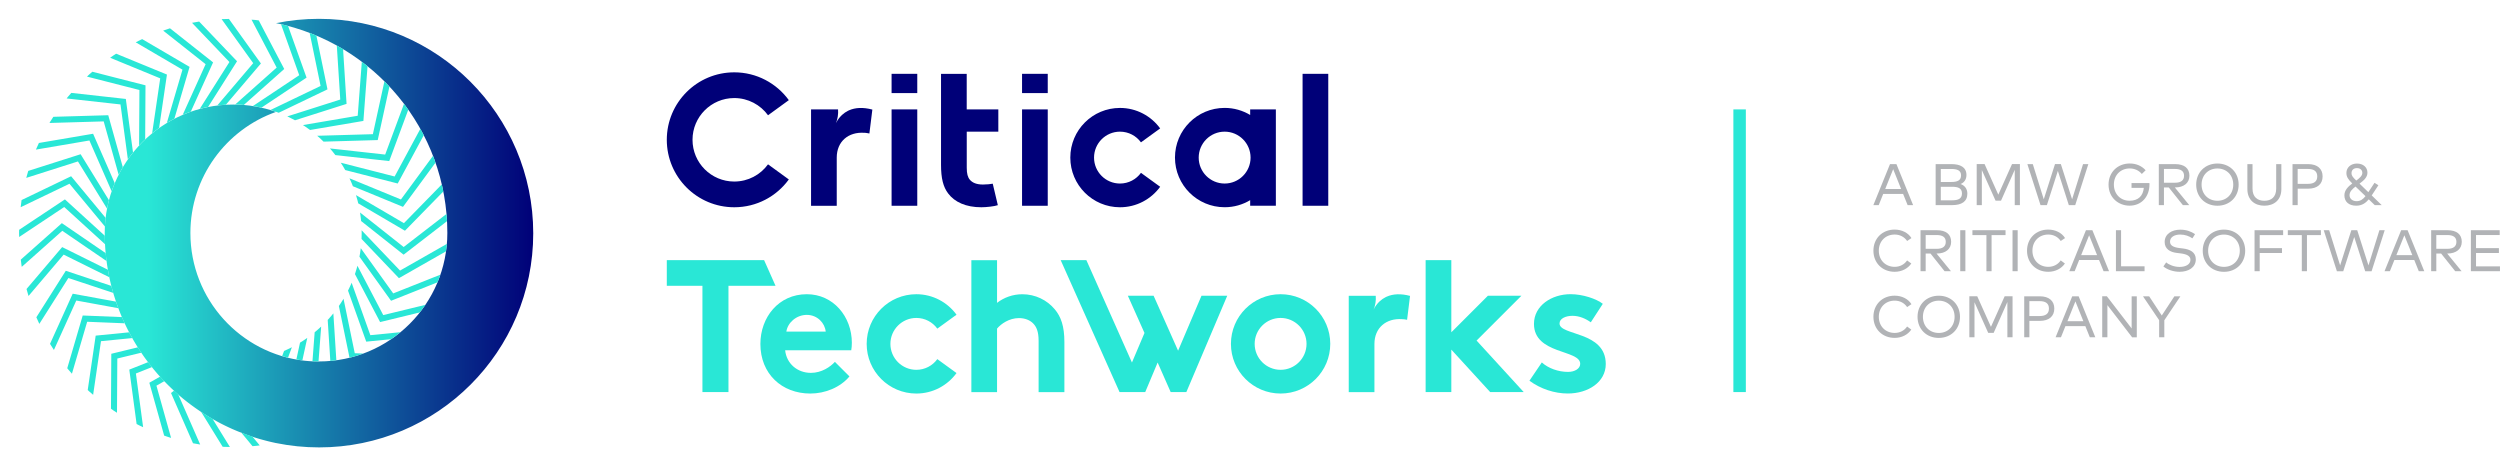 <?xml version="1.0" encoding="UTF-8"?><svg xmlns="http://www.w3.org/2000/svg" xmlns:xlink="http://www.w3.org/1999/xlink" viewBox="0 0 801.89 149.59"><defs><style>.g{fill:url(#e);}.h{fill:url(#d);}.i,.j{fill:none;}.k{fill:#000078;}.l{fill:#b1b3b6;}.m{fill:#29e7d6;}.j{stroke:#29e7d6;stroke-miterlimit:10;stroke-width:4px;}.n{clip-path:url(#f);}</style><linearGradient id="d" x1="88.52" y1="142.03" x2="88.54" y2="142.03" gradientTransform="matrix(1, 0, 0, 1, 0, 0)" gradientUnits="userSpaceOnUse"><stop offset=".1" stop-color="#29e7d6"/><stop offset="1" stop-color="#000078"/></linearGradient><linearGradient id="e" x1="33.6" y1="74.72" x2="170.96" y2="74.72" xlink:href="#d"/><clipPath id="f"><path class="i" d="M88.54,142.03c-31.35-6.36-54.95-34.08-54.95-67.31,0-22.76,18.45-41.21,41.21-41.21s41.21,18.45,41.21,41.21c0,17.94-11.47,33.2-27.47,38.86,4.3,1.52,8.92,2.35,13.74,2.35,22.76,0,41.21-18.45,41.21-41.21v0c0-37.93-30.75-68.68-68.68-68.68S6.12,36.79,6.12,74.72s30.75,68.68,68.68,68.68c5,0,9.88-.54,14.58-1.56-.28,.06-.56,.12-.84,.18Z"/></clipPath></defs><g id="a"/><g id="b"><g id="c"><g><g><path class="l" d="M611.88,65.79l-1.45-3.59h-6.38l-1.44,3.59h-1.72l5.34-13.15h2.06l5.35,13.15h-1.77Zm-2.08-5.16l-2.55-6.36-2.56,6.36h5.12Z"/><path class="l" d="M630.75,56.14c0,1.44-.76,2.46-1.88,2.88,1.26,.45,2.17,1.49,2.17,3.1,0,2.56-1.89,3.67-4.82,3.67h-5.35v-13.15h5.09c2.78,0,4.79,.98,4.79,3.49Zm-8.23,2.23h3.39c1.74,0,3.11-.39,3.11-2.1s-1.39-2.07-3.13-2.07h-3.37v4.17Zm0,5.88h3.63c1.91,0,3.16-.49,3.16-2.19s-1.25-2.15-3.16-2.15h-3.63v4.34Z"/><path class="l" d="M646.24,65.79v-11.32l-4.4,9.9h-1.75l-4.4-9.82v11.24h-1.65v-13.16h2.53l4.4,9.81,4.4-9.81h2.53v13.16h-1.65Z"/><path class="l" d="M663.59,65.8l-3.52-10.98-3.52,10.98h-2.04l-4.22-13.16h1.74l3.52,11.29,3.6-11.3h1.88l3.61,11.3,3.51-11.29h1.7l-4.21,13.16h-2.05Z"/><path class="l" d="M688.21,54.63l-1.21,1.17c-.91-1.1-2.27-1.77-3.88-1.77-2.89,0-5.08,2.09-5.08,5.18s2.19,5.18,5.01,5.18,4.34-1.55,4.59-4.13h-3.94v-1.54h5.74c0,.14,.02,.27,.02,.41,0,3.82-2.42,6.84-6.4,6.84-3.45,0-6.73-2.47-6.73-6.76,0-3.95,2.9-6.77,6.81-6.77,2.1,0,3.89,.82,5.09,2.18Z"/><path class="l" d="M702.27,56.37c0,2.29-1.77,3.75-4.59,3.75h-.1l4.63,5.67h-2.05l-4.52-5.67h-1.54v5.67h-1.65v-13.15h5.22c2.98,0,4.6,1.32,4.6,3.73Zm-8.17,2.24h3.53c1.94,0,2.92-.77,2.92-2.24s-1-2.18-2.92-2.18h-3.53v4.42Z"/><path class="l" d="M718.06,59.22c0,3.93-2.86,6.77-6.81,6.77s-6.81-2.83-6.81-6.77,2.86-6.77,6.81-6.77,6.81,2.84,6.81,6.77Zm-11.89,0c0,3.09,2.19,5.18,5.08,5.18s5.08-2.09,5.08-5.18-2.19-5.18-5.08-5.18-5.08,2.09-5.08,5.18Z"/><path class="l" d="M726.32,65.98c-3.03,0-5.46-1.76-5.46-5.34v-7.99h1.65v7.87c0,2.7,1.61,3.88,3.8,3.88s3.79-1.17,3.79-3.88v-7.87h1.66v7.99c0,3.59-2.42,5.34-5.46,5.34Z"/><path class="l" d="M736.99,65.79h-1.65v-13.15h5c2.97,0,4.65,1.49,4.65,3.94s-1.68,3.94-4.65,3.94h-3.34v5.26Zm0-6.82h3.31c1.95,0,2.97-.78,2.97-2.39s-1.01-2.39-2.97-2.39h-3.31v4.77Z"/><path class="l" d="M759.8,63.94c-.96,1.14-2.17,2.04-4.03,2.04-2.34,0-3.79-1.25-3.79-3.32,0-1.68,1.21-2.82,2.52-3.82-1.28-1.25-1.88-2.1-1.88-3.38,0-1.67,1.37-3,3.38-3s3.37,1.21,3.37,2.93c0,1.51-1.23,2.54-2.54,3.51l2.83,2.74,1.98-3,1.24,.78-2.14,3.26,3.2,3.11h-2.23l-1.92-1.85Zm-1.05-1.02l-3.2-3.08c-1.06,.81-1.92,1.65-1.92,2.76s.92,1.93,2.24,1.93c1.24,0,2.06-.59,2.88-1.62Zm-2.96-5.01c1.06-.78,1.94-1.53,1.94-2.45s-.66-1.54-1.74-1.54-1.73,.66-1.73,1.63c0,.74,.35,1.23,1.52,2.36Z"/><path class="l" d="M613.1,76.37l-1.38,.93c-.86-1.28-2.28-2.07-4-2.07-2.89,0-5.08,2.09-5.08,5.18s2.19,5.18,5.08,5.18c1.69,0,3.13-.77,3.99-2.06l1.35,.99c-1.1,1.64-3.08,2.66-5.34,2.66-3.94,0-6.81-2.83-6.81-6.77s2.86-6.77,6.81-6.77c2.3,0,4.35,1.03,5.38,2.72Z"/><path class="l" d="M625.84,77.57c0,2.29-1.77,3.75-4.59,3.75h-.1l4.63,5.67h-2.05l-4.52-5.67h-1.54v5.67h-1.65v-13.15h5.22c2.98,0,4.6,1.32,4.6,3.73Zm-8.17,2.24h3.53c1.94,0,2.92-.77,2.92-2.24s-1-2.18-2.92-2.18h-3.53v4.42Z"/><path class="l" d="M628.76,86.99v-13.15h1.65v13.15h-1.65Z"/><path class="l" d="M638.81,75.41v11.58h-1.65v-11.58h-4.49v-1.57h10.62v1.57h-4.48Z"/><path class="l" d="M645.53,86.99v-13.15h1.65v13.15h-1.65Z"/><path class="l" d="M662.37,76.37l-1.38,.93c-.86-1.28-2.28-2.07-4-2.07-2.89,0-5.08,2.09-5.08,5.18s2.19,5.18,5.08,5.18c1.69,0,3.13-.77,3.99-2.06l1.35,.99c-1.1,1.64-3.08,2.66-5.34,2.66-3.94,0-6.81-2.83-6.81-6.77s2.86-6.77,6.81-6.77c2.3,0,4.35,1.03,5.38,2.72Z"/><path class="l" d="M674.73,86.99l-1.45-3.59h-6.38l-1.44,3.59h-1.72l5.34-13.15h2.06l5.35,13.15h-1.77Zm-2.08-5.16l-2.55-6.36-2.56,6.36h5.12Z"/><path class="l" d="M678.7,86.99v-13.15h1.65v11.58h7.53v1.57h-9.18Z"/><path class="l" d="M699.35,75.23c-1.93,0-3.3,.85-3.3,2.28,0,1.2,1,1.79,2.98,2.05l1.16,.14c2.23,.27,4.13,1.16,4.13,3.49,0,2.63-2.38,3.99-5.22,3.99-1.89,0-3.9-.65-5.18-1.71l.9-1.31c.9,.8,2.61,1.46,4.28,1.46,1.96,0,3.5-.8,3.5-2.28,0-1.21-1.11-1.8-3.15-2.06l-1.22-.15c-2.17-.25-3.9-1.28-3.9-3.51,0-2.53,2.25-3.95,5.02-3.95,1.98,0,3.48,.59,4.73,1.44l-.85,1.34c-1.08-.72-2.37-1.21-3.9-1.21Z"/><path class="l" d="M720.16,80.42c0,3.93-2.86,6.77-6.81,6.77s-6.81-2.83-6.81-6.77,2.86-6.77,6.81-6.77,6.81,2.84,6.81,6.77Zm-11.89,0c0,3.09,2.19,5.18,5.08,5.18s5.08-2.09,5.08-5.18-2.19-5.18-5.08-5.18-5.08,2.09-5.08,5.18Z"/><path class="l" d="M724.81,81.15v5.84h-1.65v-13.15h9.17v1.57h-7.52v4.18h7.15v1.56h-7.15Z"/><path class="l" d="M739.97,75.41v11.58h-1.65v-11.58h-4.49v-1.57h10.62v1.57h-4.48Z"/><path class="l" d="M758.65,87l-3.52-10.98-3.52,10.98h-2.04l-4.22-13.16h1.74l3.52,11.29,3.6-11.3h1.88l3.61,11.3,3.51-11.29h1.7l-4.21,13.16h-2.05Z"/><path class="l" d="M775.84,86.99l-1.45-3.59h-6.38l-1.44,3.59h-1.72l5.34-13.15h2.06l5.35,13.15h-1.77Zm-2.08-5.16l-2.55-6.36-2.56,6.36h5.12Z"/><path class="l" d="M789.63,77.57c0,2.29-1.77,3.75-4.59,3.75h-.1l4.63,5.67h-2.05l-4.52-5.67h-1.54v5.67h-1.65v-13.15h5.22c2.98,0,4.6,1.32,4.6,3.73Zm-8.17,2.24h3.53c1.94,0,2.92-.77,2.92-2.24s-1-2.18-2.92-2.18h-3.53v4.42Z"/><path class="l" d="M792.55,86.99v-13.15h9.24v1.55h-7.59v4.2h7.34v1.56h-7.34v4.29h7.68v1.55h-9.33Z"/><path class="l" d="M613.1,97.57l-1.38,.93c-.86-1.28-2.28-2.07-4-2.07-2.89,0-5.08,2.09-5.08,5.18s2.19,5.18,5.08,5.18c1.69,0,3.13-.77,3.99-2.06l1.35,.99c-1.1,1.64-3.08,2.66-5.34,2.66-3.94,0-6.81-2.83-6.81-6.77s2.86-6.77,6.81-6.77c2.3,0,4.35,1.03,5.38,2.72Z"/><path class="l" d="M628.68,101.62c0,3.93-2.86,6.77-6.81,6.77s-6.81-2.83-6.81-6.77,2.86-6.77,6.81-6.77,6.81,2.84,6.81,6.77Zm-11.89,0c0,3.09,2.19,5.18,5.08,5.18s5.08-2.09,5.08-5.18-2.19-5.18-5.08-5.18-5.08,2.09-5.08,5.18Z"/><path class="l" d="M643.88,108.19v-11.32l-4.4,9.9h-1.75l-4.4-9.82v11.24h-1.65v-13.16h2.53l4.4,9.81,4.4-9.81h2.53v13.16h-1.65Z"/><path class="l" d="M650.93,108.19h-1.65v-13.15h5c2.97,0,4.65,1.49,4.65,3.94s-1.68,3.94-4.65,3.94h-3.34v5.26Zm0-6.82h3.31c1.95,0,2.97-.78,2.97-2.39s-1.01-2.39-2.97-2.39h-3.31v4.77Z"/><path class="l" d="M670.33,108.19l-1.45-3.59h-6.38l-1.44,3.59h-1.72l5.34-13.15h2.06l5.35,13.15h-1.77Zm-2.08-5.16l-2.55-6.36-2.56,6.36h5.12Z"/><path class="l" d="M683.9,108.2l-7.94-10.33v10.32h-1.66v-13.16h1.49l7.95,10.33v-10.32h1.65v13.16h-1.49Z"/><path class="l" d="M694.21,108.19h-1.65v-5.48l-5.18-7.66h1.98l4.04,6.15,4.04-6.15h1.93l-5.15,7.68v5.47Z"/></g><line class="j" x1="557.99" y1="35.09" x2="557.99" y2="125.76"/><path class="k" d="M277.25,42.6h-.02c-5.07-.36-8.84,2.75-8.84,7.94v15.47h-8.24v-30.91h8.66c.12,1.47-.14,3.16-.69,4.43,.03-.06,.06-.12,.09-.18,.44-.86,1.01-1.65,1.71-2.32h0c.07-.08,.14-.14,.22-.21,.55-.5,1.16-.93,1.84-1.27l.06-.03c.06-.03,.11-.05,.17-.08,.05-.02,.1-.05,.15-.07h0c1.98-.86,4.46-1.02,7.45-.22l-.95,7.67c-.15-.03-.3-.06-.44-.08-.05,0-.11-.02-.16-.03-.13-.02-.27-.04-.4-.06-.04,0-.09-.01-.13-.02-.16-.02-.31-.03-.47-.04Z"/><rect class="k" x="327.83" y="35.09" width="8.24" height="30.91"/><rect class="k" x="327.83" y="23.68" width="8.24" height="6.18"/><rect class="k" x="285.98" y="23.68" width="8.24" height="6.18"/><rect class="k" x="417.81" y="23.68" width="8.24" height="42.32"/><path class="k" d="M320.22,42.24v-7.14h-10.14v-11.41h-8.24v29.16c0,4.37,.7,7.1,2.28,9.19,2.09,2.79,5.71,4.44,10.65,4.44,1.58,0,4.22-.29,5.29-.67l-1.63-6.89c-.57,.13-1.95,.27-3.15,.27-2.03,0-3.36-.57-4.18-1.52-.7-.82-1.01-1.97-1.01-3.87v-11.56h10.14Z"/><path class="k" d="M401,35.09v1.79c-2.39-1.44-5.2-2.27-8.19-2.27-8.8,0-15.93,7.13-15.93,15.93s7.13,15.93,15.93,15.93c3,0,5.8-.83,8.19-2.27v1.79h8.24v-30.91h-8.24Zm-8.19,23.78c-4.6,0-8.32-3.73-8.32-8.32s3.73-8.32,8.32-8.32,8.32,3.73,8.32,8.32-3.73,8.32-8.32,8.32Z"/><path class="k" d="M365.97,55.44c-1.51,2.08-3.96,3.43-6.73,3.43-4.6,0-8.32-3.73-8.32-8.32s3.73-8.32,8.32-8.32c2.77,0,5.22,1.35,6.73,3.43l6.16-4.47c-2.9-3.98-7.59-6.57-12.89-6.57-8.8,0-15.93,7.13-15.93,15.93s7.13,15.93,15.93,15.93c5.3,0,9.99-2.59,12.89-6.57l-6.16-4.47Z"/><rect class="k" x="285.98" y="35.09" width="8.24" height="30.91"/><path class="k" d="M246.35,52.71c-2.43,3.35-6.38,5.52-10.83,5.52-7.4,0-13.39-6-13.39-13.39s6-13.39,13.39-13.39c4.45,0,8.4,2.18,10.83,5.52l6.67-4.85c-3.93-5.4-10.31-8.92-17.5-8.92-11.95,0-21.64,9.69-21.64,21.64s9.69,21.64,21.64,21.64c7.2,0,13.57-3.51,17.5-8.92l-6.67-4.85Z"/><path class="m" d="M273.24,110.02c0-8.52-5.99-15.65-14.45-15.65-9.08,0-14.89,7.44-14.89,15.96,0,9.59,6.88,15.9,16.02,15.9,4.73,0,9.59-1.96,12.55-5.49l-4.67-4.67c-1.45,1.58-4.23,3.53-7.7,3.53-4.35,0-7.82-2.97-8.26-7.25h21.2c.13-.69,.19-1.51,.19-2.33Zm-21.01-3.66c.38-2.78,3.15-5.36,6.56-5.36s5.8,2.65,6.06,5.36h-12.62Z"/><path class="m" d="M300.65,115.19c-1.51,2.08-3.96,3.43-6.73,3.43-4.6,0-8.32-3.73-8.32-8.32s3.73-8.32,8.32-8.32c2.77,0,5.22,1.35,6.73,3.43l6.16-4.47c-2.9-3.98-7.59-6.57-12.89-6.57-8.8,0-15.93,7.13-15.93,15.93s7.13,15.93,15.93,15.93c5.3,0,9.99-2.59,12.89-6.57l-6.16-4.47Z"/><path class="m" d="M338.31,99.2c-2.47-2.97-6.24-4.82-10.38-4.82-3.07,0-5.9,1.04-8.12,2.76v-13.69h-8.24v42.32h8.24v-20.37c1.25-1.5,3.87-3.37,7.03-3.37,1.85,0,3.46,.62,4.51,1.67,1.11,1.11,1.79,2.66,1.79,5.63v16.44h8.27v-16.05c0-5.13-1.11-8.16-3.09-10.51Z"/><polygon class="m" points="213.88 83.44 213.88 91.68 225.31 91.68 225.31 125.76 233.66 125.76 233.66 91.68 248.76 91.68 245.09 83.44 213.88 83.44"/><polygon class="m" points="385.39 94.85 377.88 112.49 375.35 106.8 371.13 97.33 370.02 94.85 361.76 94.85 367.1 106.8 363.08 116.28 348.46 83.44 340.22 83.44 359.1 125.76 367.34 125.76 371.32 116.28 375.5 125.76 380.53 125.76 393.65 94.85 385.39 94.85"/><path class="m" d="M450.2,102.39s.09,.01,.13,.02c.13,.02,.27,.03,.4,.06,.05,0,.11,.02,.16,.03,.15,.02,.29,.05,.44,.08l.95-7.67c-2.98-.8-5.47-.64-7.45,.23h0c-.05,.02-.1,.04-.15,.07-.06,.03-.11,.05-.17,.08l-.06,.03c-.68,.34-1.29,.76-1.84,1.27-.07,.07-.14,.13-.22,.2h0c-.69,.68-1.27,1.46-1.71,2.33-.03,.06-.06,.12-.09,.18,.56-1.27,.82-2.95,.69-4.43h-8.66v30.91h8.24v-15.47c0-5.18,3.78-8.29,8.84-7.94h.02c.15,.01,.31,.03,.47,.05Z"/><path class="m" d="M410.76,94.37c-8.8,0-15.93,7.13-15.93,15.93s7.13,15.93,15.93,15.93,15.93-7.13,15.93-15.93-7.13-15.93-15.93-15.93Zm0,24.25c-4.6,0-8.32-3.73-8.32-8.32s3.73-8.32,8.32-8.32,8.32,3.73,8.32,8.32-3.73,8.32-8.32,8.32Z"/><path class="m" d="M494.56,116.26c2.08,1.89,5.3,3.03,8.39,3.03,2.21,0,3.91-1.07,3.91-2.59,0-4.61-14.83-2.97-14.83-12.81,0-5.87,5.68-9.53,11.73-9.53,3.97,0,8.33,1.51,10.35,3.09l-3.85,5.93c-1.58-1.14-3.66-2.08-5.87-2.08s-4.16,.88-4.16,2.46c0,3.97,14.83,2.4,14.83,13,0,5.87-5.74,9.46-12.18,9.46-4.23,0-8.71-1.45-12.3-4.1l3.97-5.87Z"/><polygon class="m" points="473.62 109.24 488.01 94.85 477.26 94.85 468.7 103.41 465.52 106.58 465.52 83.44 457.28 83.44 457.28 125.76 465.52 125.76 465.52 112.14 477.98 125.76 488.74 125.76 473.62 109.24"/><path class="h" d="M88.54,142.03h0Z"/><path class="g" d="M102.28,6.04c-4.7,0-9.3,.47-13.74,1.38,31.35,6.36,54.95,34.08,54.95,67.31,0,22.76-18.45,41.21-41.21,41.21-.33,0-.66,0-.98-.01-.12,0-.24,0-.36-.01-.2,0-.4-.01-.61-.02-.15,0-.31-.02-.46-.02-.16,0-.32-.02-.48-.03-.18-.01-.36-.03-.54-.04-.12,0-.24-.02-.36-.03-.21-.02-.43-.04-.64-.06-.04,0-.08,0-.12-.01-20.62-2.26-36.66-19.74-36.66-40.96,0-17.94,11.47-33.2,27.47-38.86-4.3-1.52-8.92-2.35-13.74-2.35-22.76,0-41.21,18.45-41.21,41.21,0,.56,0,1.12,.02,1.67,0,.18,.01,.36,.02,.55,.01,.37,.02,.75,.04,1.12,.01,.21,.02,.43,.04,.64,.02,.34,.04,.68,.06,1.02,.02,.22,.03,.44,.05,.67,.03,.33,.06,.66,.09,.99,.02,.22,.04,.44,.07,.66,.04,.33,.07,.67,.11,1,.03,.21,.05,.42,.08,.63,.05,.36,.1,.72,.15,1.08,.03,.18,.05,.36,.08,.54,.08,.5,.16,1,.25,1.5,0,.03,.01,.07,.02,.1,.09,.53,.2,1.06,.3,1.58,.04,.17,.07,.34,.11,.52,.07,.35,.15,.71,.23,1.06,.05,.2,.1,.41,.14,.61,.08,.32,.15,.64,.23,.95,.05,.21,.11,.43,.17,.64,.08,.31,.16,.62,.25,.92,.06,.21,.12,.42,.18,.64,.09,.31,.18,.62,.28,.93,.06,.2,.12,.41,.19,.61,.1,.33,.21,.65,.32,.98,.06,.18,.12,.36,.18,.54,.15,.43,.3,.85,.45,1.28,.03,.07,.05,.15,.08,.22,.18,.49,.37,.98,.56,1.47,.07,.17,.13,.33,.2,.5,.13,.32,.26,.64,.39,.96,.08,.2,.17,.39,.25,.59,.12,.29,.25,.58,.38,.86,.09,.2,.18,.41,.28,.61,.13,.28,.26,.55,.39,.83,.1,.2,.19,.41,.29,.61,.13,.27,.27,.55,.41,.82,.1,.2,.2,.39,.3,.59,.15,.28,.3,.57,.45,.85,.1,.18,.19,.36,.29,.54,.19,.35,.38,.69,.58,1.04,.06,.11,.12,.22,.18,.33,.25,.44,.51,.88,.78,1.32,.1,.17,.21,.33,.31,.5,.17,.28,.34,.55,.52,.83,.12,.19,.24,.38,.36,.56,.16,.25,.32,.5,.49,.74,.13,.19,.26,.39,.39,.58,.16,.24,.33,.47,.49,.71,.14,.19,.27,.39,.41,.58,.17,.23,.34,.46,.51,.69,.14,.19,.28,.38,.42,.56,.18,.24,.36,.47,.54,.71,.14,.18,.27,.35,.41,.53,.21,.27,.43,.53,.64,.8,.11,.14,.22,.27,.33,.41,.32,.39,.64,.77,.97,1.15,.14,.16,.29,.32,.43,.49,.2,.23,.4,.45,.6,.67,.16,.18,.32,.35,.49,.53,.19,.2,.38,.41,.57,.61,.17,.18,.34,.36,.51,.53,.19,.19,.38,.39,.57,.58,.18,.18,.35,.35,.53,.53,.19,.19,.38,.38,.58,.56,.18,.17,.36,.35,.54,.52,.2,.19,.4,.37,.6,.56,.18,.17,.36,.33,.54,.5,.22,.2,.44,.39,.66,.59,.2,.18,.41,.36,.61,.54,.34,.29,.67,.58,1.02,.86,.19,.16,.38,.31,.57,.46,.21,.17,.42,.34,.64,.51,.2,.16,.41,.32,.61,.47,.2,.16,.41,.32,.62,.47,.21,.16,.42,.31,.63,.47,.2,.15,.41,.3,.62,.45,.21,.15,.43,.31,.65,.46,.21,.15,.42,.29,.62,.43,.22,.15,.44,.3,.66,.45,.21,.14,.42,.28,.64,.42,.22,.14,.44,.29,.67,.43,.22,.14,.44,.27,.66,.41,.36,.22,.72,.44,1.08,.66,.28,.17,.56,.34,.84,.5,.23,.13,.47,.26,.7,.39,.22,.12,.44,.25,.66,.37,.24,.13,.48,.26,.72,.39,.22,.12,.44,.23,.66,.35,.24,.13,.49,.25,.73,.37,.22,.11,.44,.22,.66,.33,.25,.12,.5,.24,.75,.36,.22,.1,.44,.21,.66,.31,.25,.12,.5,.23,.76,.35,.22,.1,.45,.2,.67,.29,.26,.11,.51,.22,.77,.33,.23,.1,.47,.19,.71,.29,.54,.22,1.09,.43,1.64,.64,.16,.06,.32,.12,.48,.18,.27,.1,.53,.19,.8,.29,.23,.08,.46,.16,.68,.24,.27,.09,.54,.18,.81,.27,.23,.08,.46,.15,.7,.23,.27,.09,.54,.17,.81,.25,.23,.07,.47,.14,.7,.21,.27,.08,.55,.16,.82,.23,.24,.07,.47,.13,.71,.19,.28,.07,.55,.15,.83,.22,.24,.06,.48,.12,.72,.18,.28,.07,.56,.13,.83,.2,.24,.05,.48,.11,.72,.16,.27,.06,.54,.12,.82,.18,.29-.06,.58-.11,.87-.18-.28,.06-.56,.12-.84,.18,4.44,.9,9.03,1.38,13.74,1.38,37.93,0,68.68-30.75,68.68-68.68S140.21,6.04,102.28,6.04Z"/><g class="n"><path class="m" d="M65.97,20.6L47.56,6.04l1.2-1.52,19.59,15.49-8.28,18.29-1.77-.8,7.65-16.91Zm8.91,13.42l1.29,1.45,15-13.34L79.57,0l-1.72,.9,10.89,20.78-13.87,12.34ZM22.29,58.94l11.84,14.29,1.49-1.24-12.81-15.46L.3,67.35l.84,1.75,21.15-10.16Zm41.36-23.37l1.64,1.04,10.74-16.96L58.79,1.58l-1.4,1.34,16.2,16.97-9.93,15.68Zm5.56-1.17l1.48,1.26,13-15.3L69.12,.07l-1.58,1.13,13.68,19.06-12.02,14.15Zm-15.91,5.76l1.86,.55,5.65-19.26-21.55-12.62-.98,1.67,20.25,11.85-5.23,17.81Zm-24.62,4.91l7.45,17,1.78-.78-8.05-18.39-24.62,4.19,.33,1.91,23.13-3.94Zm-3.68,6.71l9.74,15.8,1.65-1.02-10.53-17.09L2.05,57.05l.59,1.85,22.36-7.12Zm19.61-4.35h1.94l.12-20.06-24.2-6.19-.48,1.88,22.73,5.81-.11,18.56Zm-3.5,4.47l1.92-.26-2.67-19.9-24.82-2.76-.21,1.93,23.32,2.59,2.47,18.4Zm-7.85-12.96l5.01,17.87,1.87-.52-5.42-19.33-24.96,.72,.06,1.94,23.45-.68Zm67.83,6.57l20.07-.58,5.34-24.4-1.89-.41-5.01,22.92-18.55,.53,.06,1.94Zm4.02,2.01l-.21,1.93,19.95,2.22,8.68-23.42-1.82-.67-8.16,22-18.45-2.05Zm3.49,4.48l-.48,1.88,19.45,4.98,11.86-21.98-1.71-.92-11.14,20.65-17.98-4.6Zm2.83,4.92l-.74,1.79,18.57,7.64,14.8-20.12-1.56-1.15-13.9,18.9-17.17-7.06Zm-30.88-22.51l1.07,1.61,16.71-11.12L89.92,1.39l-1.83,.65,7.89,22.09-15.45,10.28Zm47.76,52.37l-12.81-13.43-1.4,1.34,13.86,14.53,21.7-12.36-.96-1.68-20.39,11.61Zm-14.76-24.59l-.98,1.67,17.32,10.15,17.46-17.86-1.39-1.35-16.4,16.78-16.02-9.38Zm-27.45-26.59l.84,1.75,18.1-8.69-5.05-24.46-1.9,.39,4.74,22.98-16.73,8.03Zm28.82,32.11l-1.2,1.52,15.74,12.46,19.77-15.26-1.18-1.53-18.57,14.33-14.56-11.52Zm-23.48-30.15l.59,1.85,19.13-6.09-1.59-24.92-1.93,.12,1.5,23.41-17.69,5.63Zm5.33,4.59l19.79-3.36,1.89-24.9-1.93-.15-1.78,23.39-18.3,3.11,.32,1.91Zm-48.06,1.35l1.92,.28,2.92-19.86L30.43,14.42l-.74,1.79,21.7,8.92-2.7,18.36Zm49.99,64.19l-1.89-.41-4.29,19.61,22.38,11.08,.86-1.74-21.02-10.41,3.97-18.13Zm-4.82,3l-1.82-.67-6.98,18.82,20.62,14.09,1.09-1.6-19.37-13.24,6.46-17.4Zm9.18-6.64l-1.93-.15-1.52,20.02,23.71,7.86,.61-1.84-22.27-7.38,1.41-18.51Zm-19.83,10.5l-1.56-1.15-11.9,16.17,15.94,19.23,1.49-1.24-14.97-18.06,11-14.95Zm5.46-1.56l-1.71-.92-9.53,17.67,18.46,16.82,1.31-1.43-17.34-15.8,8.81-16.34Zm30.1-5.48l-6.24-17.48-1.83,.65,6.75,18.91,24.85-2.46-.19-1.93-23.35,2.31Zm4.14-6.44l-8.61-16.44-1.72,.9,9.32,17.78,24.27-5.9-.46-1.88-22.8,5.54Zm3.2-6.95l-10.82-15.08-1.58,1.13,11.7,16.31,23.21-9.22-.72-1.8-21.8,8.66Zm-19.26,5.71l-1.93,.12,1.28,20.04,24.57,4.48,.35-1.91-23.08-4.21-1.18-18.52Zm3.18-4.7l-1.9,.39,4.05,19.66,24.95,1.02,.08-1.94-23.44-.96-3.75-18.18Zm-32.44,20.2l-1.39-1.35-14.03,14.36,13.11,21.26,1.65-1.02-12.31-19.97,12.98-13.27Zm-5.68,0l-1.18-1.53-15.9,12.26,10.02,22.88,1.78-.78-9.41-21.49,14.7-11.34Zm-32.38-20.31l.61-1.84-19.06-6.32-13.36,21.1,1.64,1.04,12.55-19.82,17.62,5.84Zm-5.2-16.11l1.31-1.43-14.84-13.52L0,77.79l1.07,1.61,19.53-13,13.72,12.5Zm8.37,20.82l.35-1.91-19.75-3.61-10.29,22.76,1.77,.8,9.67-21.37,18.26,3.34Zm-5.65-9.82l.86-1.74-17.99-8.91L3.75,98.29l1.48,1.26,15.19-17.88,16.63,8.24Zm-1.75-5.4l1.09-1.6-16.57-11.33L1.16,88.17l1.29,1.45,17.53-15.59,15.32,10.47Zm11.19,19.45l.08-1.94-20.06-.82-7.03,23.97,1.86,.55,6.6-22.51,18.55,.76Zm14.34,8.99l-.72-1.8-18.66,7.41,3.33,24.75,1.92-.26-3.13-23.25,17.25-6.85Zm5.46,1.57l-.96-1.68-17.45,9.93,6.74,24.05,1.87-.52-6.33-22.59,16.13-9.18Zm-11.1-5.78l-19.51,4.74-.15,24.97h1.94l.14-23.45,18.04-4.38-.46-1.88Zm-4.54-3.06l-19.98,1.98-3.62,24.71,1.92,.28,3.4-23.21,18.47-1.83-.19-1.93Z"/></g></g></g></g></svg>
